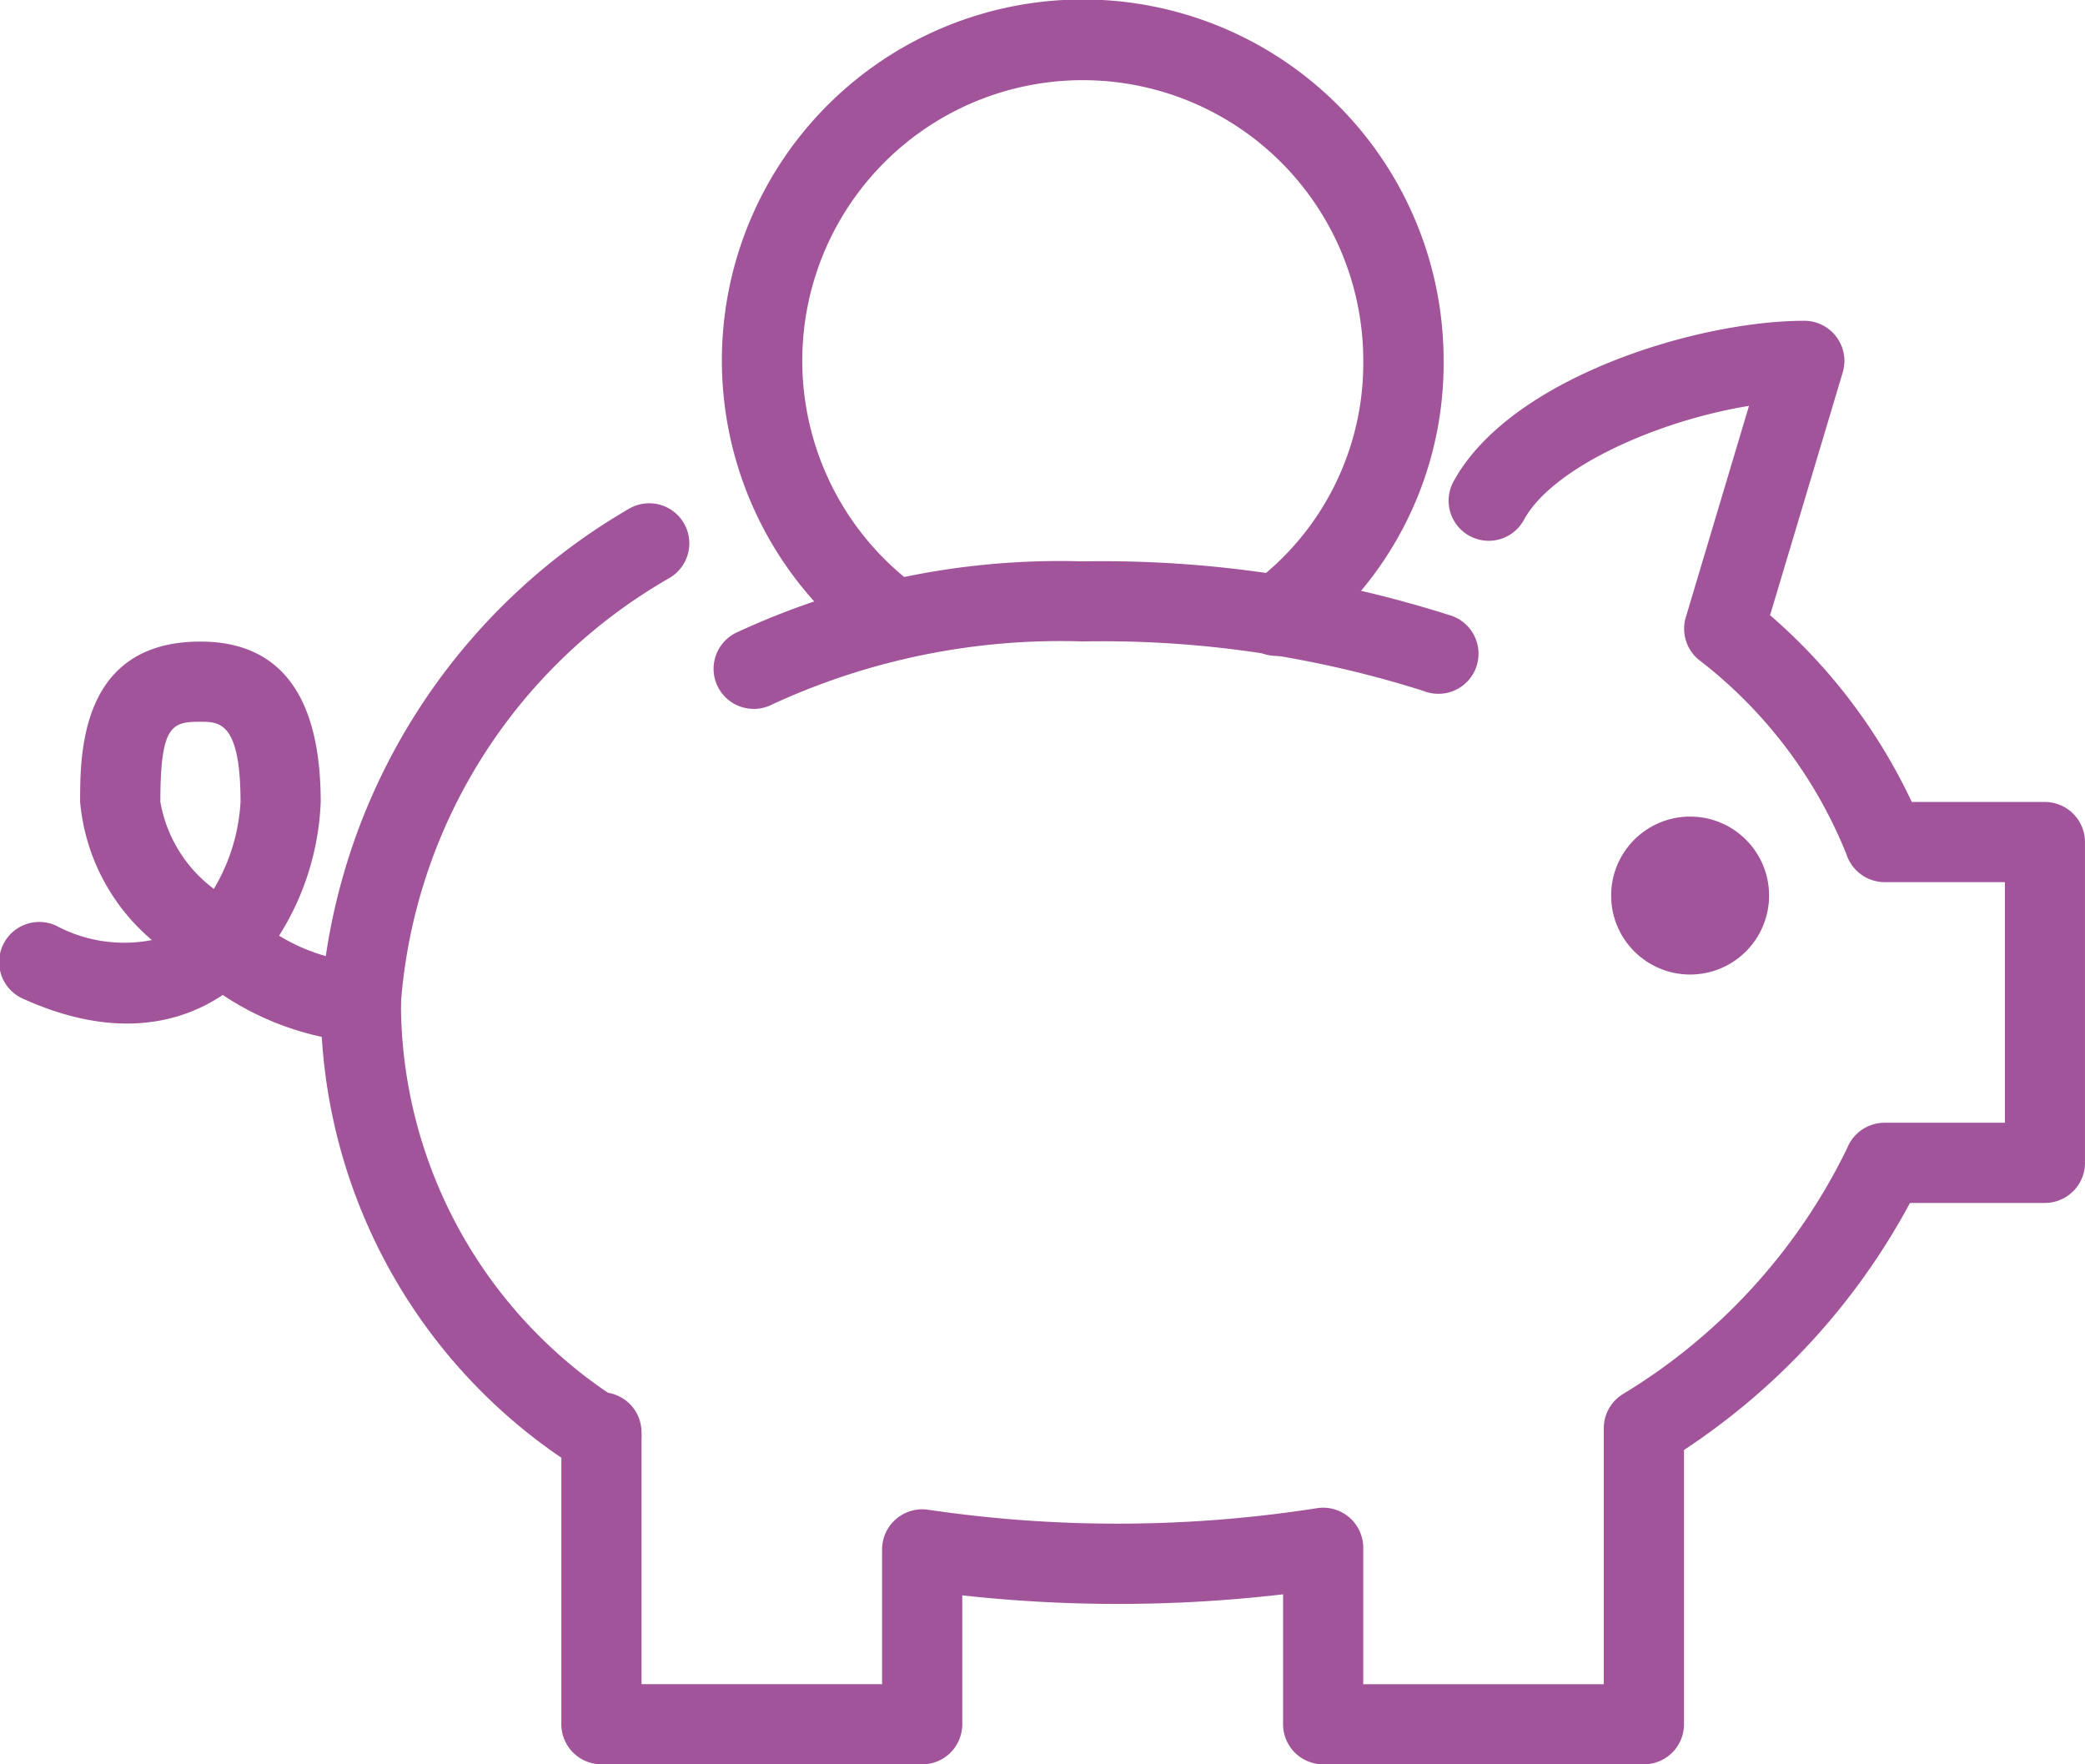 <svg xmlns="http://www.w3.org/2000/svg" width="66" height="55.847" viewBox="0 0 66 55.847"><defs><style>.a{fill:#a2549a;}</style></defs><g transform="translate(17.769 44.068)"><path class="a" d="M21.269,23.962a1.216,1.216,0,0,0,1.269-1.206v-.127a1.269,1.269,0,0,0-2.538,0A1.325,1.325,0,0,0,21.269,23.962Z" transform="translate(-20 -21.36)"/></g><g transform="translate(10.153 10.154)"><path class="a" d="M10.885,53.693H21.039a1.27,1.27,0,0,0,1.269-1.269V48.344a44.99,44.99,0,0,0,10.154-.033v4.112a1.27,1.27,0,0,0,1.269,1.269H43.885a1.27,1.27,0,0,0,1.269-1.269V43.742a21.612,21.612,0,0,0,7.153-7.819h4.27a1.27,1.27,0,0,0,1.269-1.269V24.5a1.27,1.27,0,0,0-1.269-1.269H52.364a17.863,17.863,0,0,0-4.486-5.912l2.3-7.684A1.271,1.271,0,0,0,48.962,8C45.54,8,39.61,9.82,37.844,13.113a1.269,1.269,0,0,0,2.236,1.2c.9-1.675,4.252-3.153,7.131-3.62l-2,6.691a1.269,1.269,0,0,0,.414,1.348,14.647,14.647,0,0,1,4.666,6.143,1.279,1.279,0,0,0,1.213.894h3.808v7.615H51.5a1.278,1.278,0,0,0-1.183.807A18.59,18.59,0,0,1,43.2,41.985a1.271,1.271,0,0,0-.586,1.071v8.1H35V46.839a1.269,1.269,0,0,0-1.485-1.251,40.951,40.951,0,0,1-12.274.048,1.273,1.273,0,0,0-1.472,1.254v4.265H12.154V43.31a1.266,1.266,0,0,0-.581-1.066A14.913,14.913,0,0,1,4.539,29.577a16.98,16.98,0,0,1,8.5-13.436,1.269,1.269,0,1,0-1.282-2.191A19.686,19.686,0,0,0,2,29.577,17.4,17.4,0,0,0,9.616,43.988v8.435a1.27,1.27,0,0,0,1.269,1.269Z" transform="translate(-2 -8)"/></g><g transform="translate(22.586 17.769)"><path class="a" d="M10.86,15.671a1.262,1.262,0,0,0,.574-.137,21.773,21.773,0,0,1,9.837-2A33.659,33.659,0,0,1,32.059,15.1a1.27,1.27,0,1,0,.82-2.4A36.2,36.2,0,0,0,21.271,11a24.258,24.258,0,0,0-10.987,2.269,1.269,1.269,0,0,0,.576,2.4Z" transform="translate(-9.588 -11)"/></g><g transform="translate(22.846 0)"><path class="a" d="M15.458,24.892a1.269,1.269,0,0,0,.741-2.3,8.879,8.879,0,1,1,14.109-7.169,8.7,8.7,0,0,1-3.478,7.032,1.27,1.27,0,1,0,1.521,2.033,11.215,11.215,0,0,0,4.5-9.065,11.423,11.423,0,1,0-18.13,9.23A1.281,1.281,0,0,0,15.458,24.892Z" transform="translate(-10 -4)"/></g><g transform="translate(51 25.847)"><ellipse class="a" cx="2.5" cy="2.5" rx="2.5" ry="2.5" transform="translate(0 0)"/></g><g transform="translate(0 20.308)"><path class="a" d="M34.422,24.692a1.269,1.269,0,1,0,0-2.538,5.841,5.841,0,0,1-2.587-.845,8.534,8.534,0,0,0,1.317-4.232c0-3.369-1.282-5.077-3.808-5.077-3.808,0-3.808,3.556-3.808,5.077a6.485,6.485,0,0,0,2.272,4.371A4.578,4.578,0,0,1,24.791,21a1.269,1.269,0,1,0-1.043,2.313c2.975,1.34,5.024.7,6.222-.074l.081-.053A9.125,9.125,0,0,0,34.422,24.692ZM29.345,14.538c.594,0,1.269,0,1.269,2.538a6.01,6.01,0,0,1-.845,2.752,4.381,4.381,0,0,1-1.693-2.752C28.076,14.637,28.444,14.538,29.345,14.538Z" transform="translate(-23 -12)"/></g></svg>